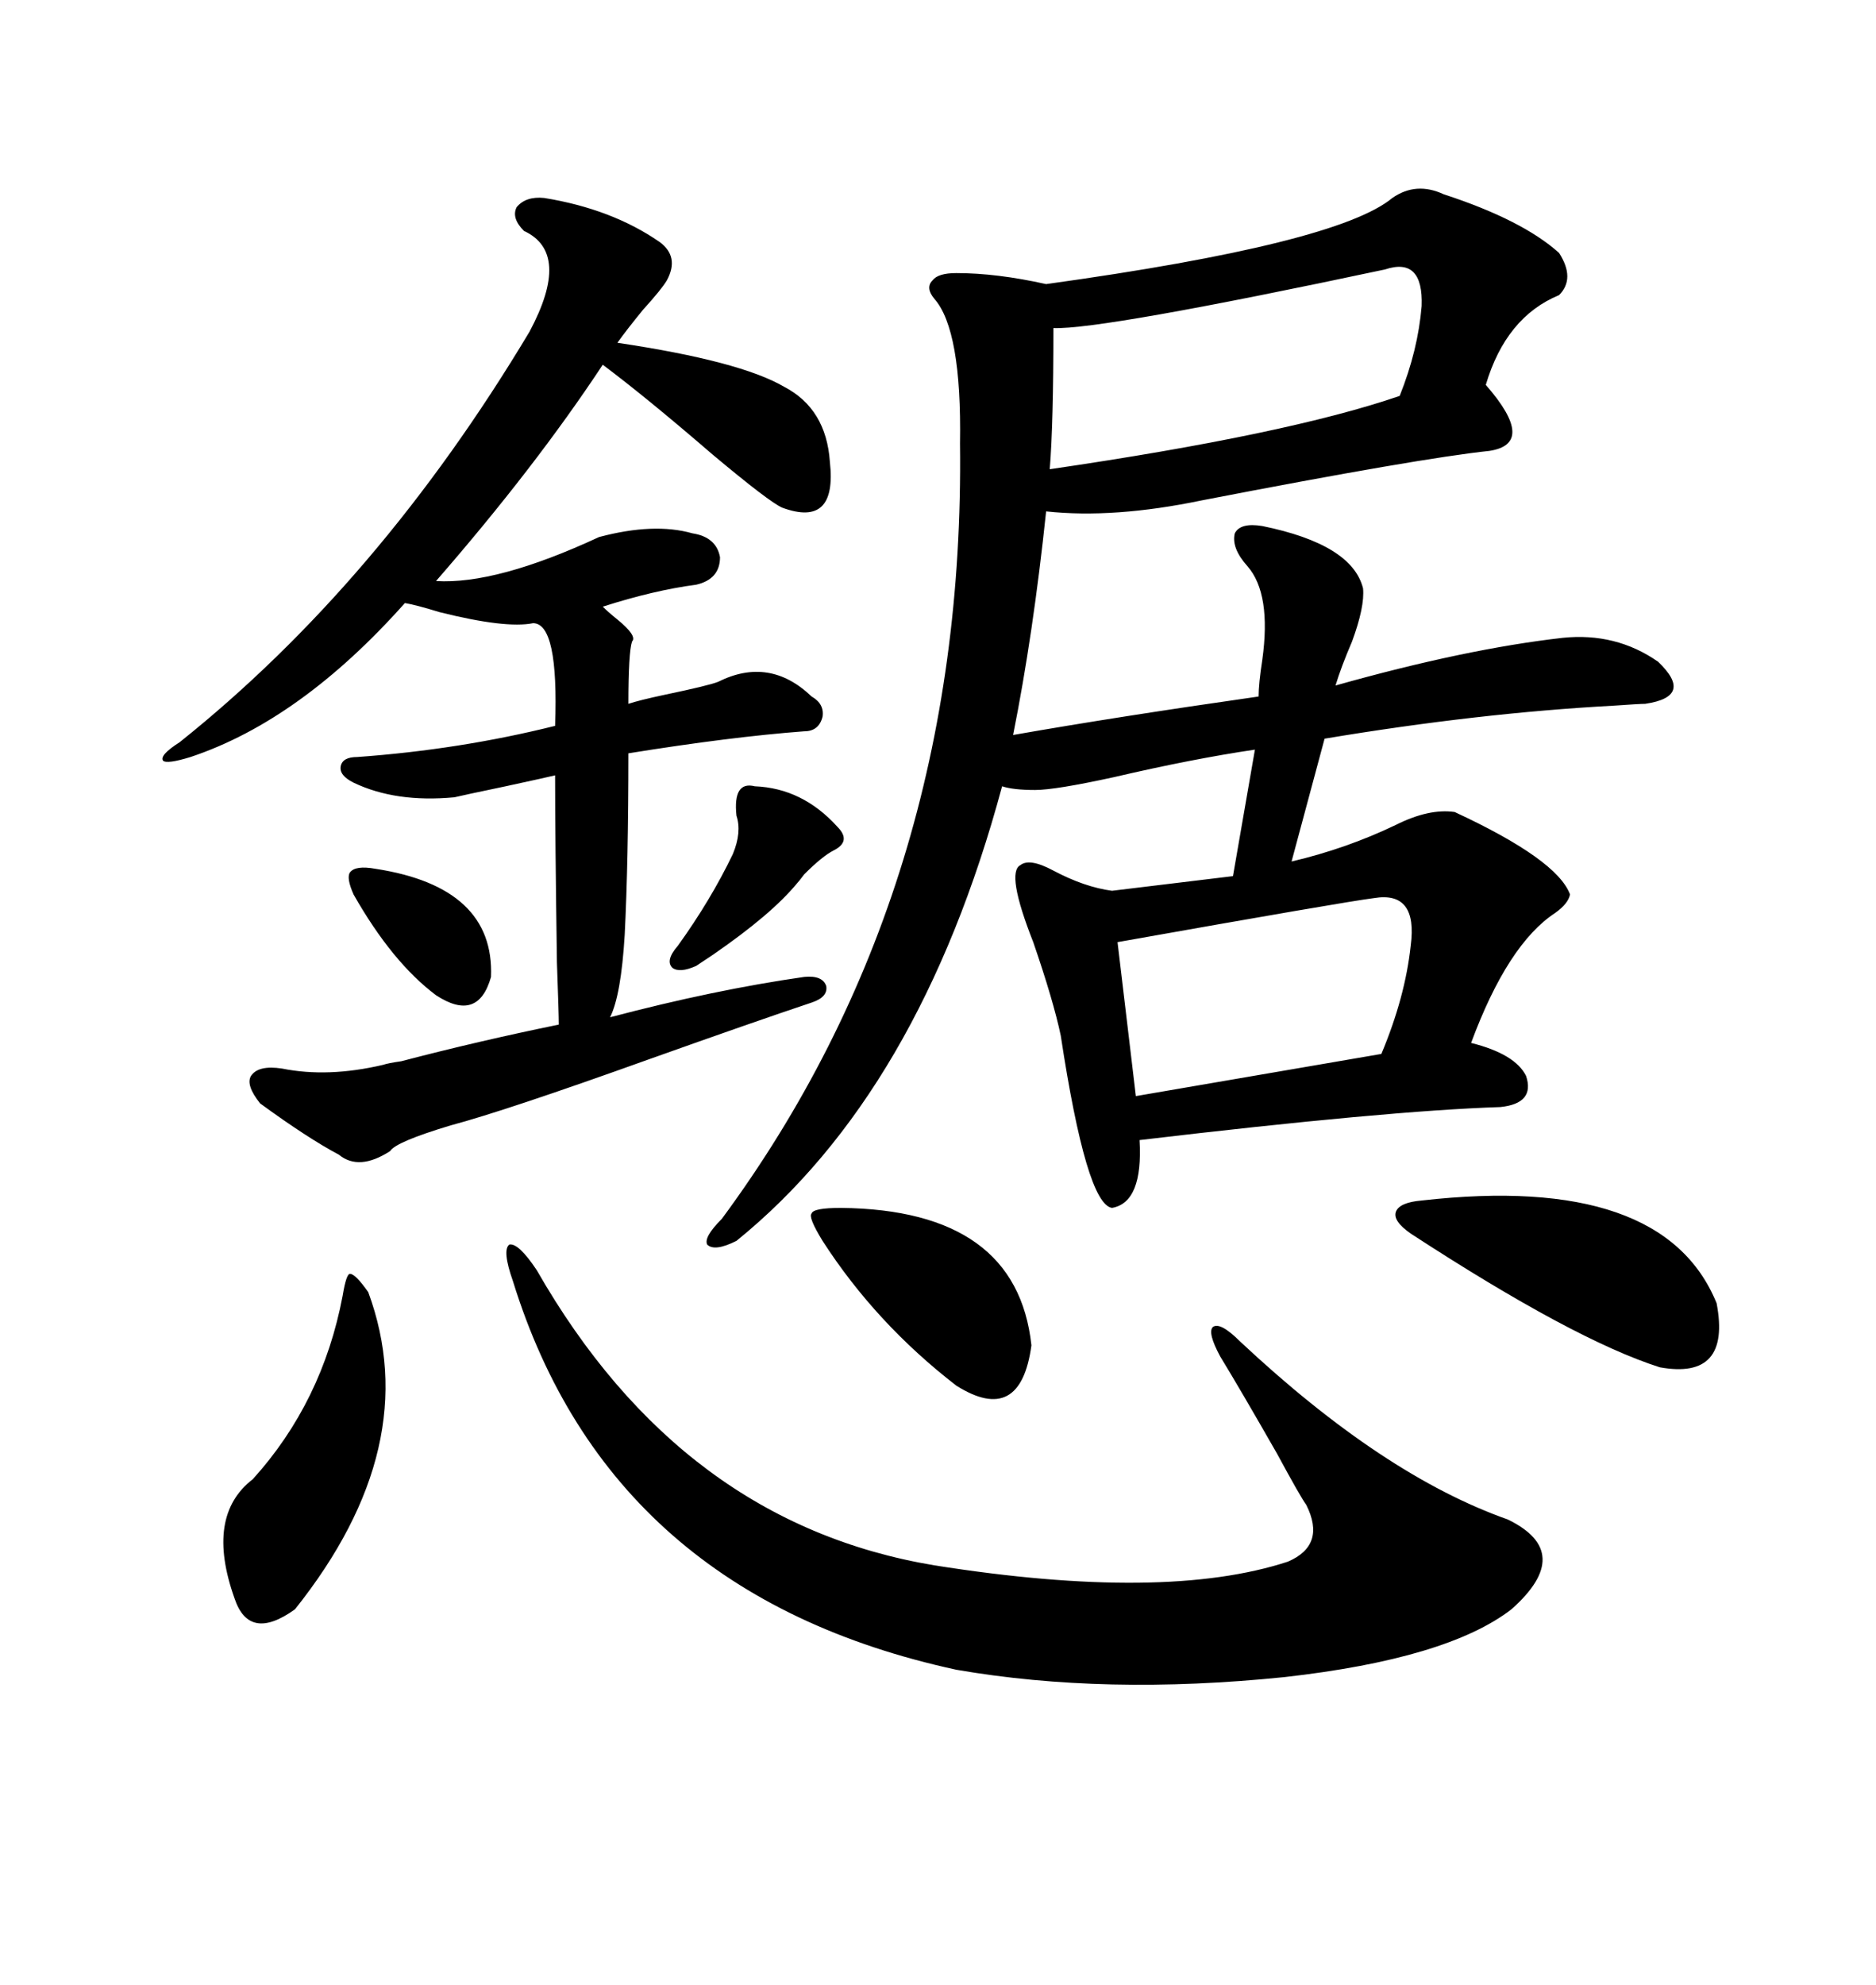 <svg xmlns="http://www.w3.org/2000/svg" xmlns:xlink="http://www.w3.org/1999/xlink" width="300" height="317.285"><path d="M230.86 31.05L230.86 31.05Q243.46 35.16 249.32 40.43L249.32 40.43Q251.95 44.53 249.32 47.17L249.32 47.17Q240.82 50.68 237.60 61.52L237.60 61.52Q245.80 70.90 238.18 72.07L238.18 72.07Q227.05 73.24 192.19 79.98L192.19 79.98Q178.13 82.91 167.29 81.74L167.29 81.74Q165.23 101.37 162.01 117.48L162.01 117.48Q178.71 114.55 201.27 111.33L201.27 111.33Q201.27 109.28 201.86 105.47L201.86 105.47Q203.32 94.92 199.51 90.53L199.51 90.53Q196.88 87.60 197.46 85.25L197.46 85.25Q198.34 83.50 201.86 84.08L201.86 84.08Q216.21 87.01 217.97 94.04L217.97 94.04Q218.26 96.97 216.21 102.54L216.21 102.54Q214.45 106.64 213.57 109.57L213.57 109.57Q234.38 103.71 249.90 101.95L249.90 101.95Q258.40 101.07 265.14 105.76L265.14 105.76Q271.00 111.33 263.09 112.50L263.09 112.50Q262.21 112.50 258.11 112.79L258.11 112.79Q236.43 113.96 211.82 118.07L211.82 118.07L206.54 137.70Q215.33 135.64 223.24 131.84L223.24 131.84Q228.52 129.20 232.62 129.79L232.62 129.79Q249.02 137.40 251.07 142.97L251.07 142.97Q250.78 144.43 248.73 145.90L248.73 145.90Q241.11 150.88 235.25 166.70L235.25 166.70Q242.29 168.46 244.04 171.97L244.04 171.97Q245.51 176.37 239.94 176.95L239.94 176.95Q221.78 177.54 182.23 182.23L182.23 182.23Q182.81 192.19 177.83 193.07L177.83 193.07Q173.73 192.48 169.63 165.53L169.63 165.53Q168.46 159.96 165.23 150.59L165.23 150.59Q160.84 139.45 163.18 138.28L163.18 138.28Q164.65 137.11 168.46 139.16L168.46 139.16Q173.44 141.80 177.83 142.38L177.83 142.38L197.17 140.04L200.68 119.82Q190.72 121.29 178.13 124.22L178.13 124.22Q168.75 126.27 165.53 126.27L165.53 126.27Q162.01 126.27 160.25 125.68L160.25 125.68Q147.07 174.61 117.77 198.34L117.77 198.34Q114.26 200.10 113.09 198.93L113.09 198.93Q112.50 197.75 115.43 194.82L115.43 194.82Q154.39 142.09 153.52 70.90L153.52 70.90Q153.81 52.73 149.41 47.75L149.41 47.75Q147.95 46.00 149.12 44.82L149.12 44.82Q150 43.65 152.93 43.65L152.93 43.65Q159.38 43.65 167.29 45.41L167.29 45.41Q213.87 38.96 222.66 31.64L222.66 31.64Q226.46 29.00 230.86 31.05ZM87.01 31.64L87.01 31.64Q97.85 33.40 105.47 38.67L105.47 38.67Q108.69 41.02 106.64 44.82L106.64 44.82Q105.76 46.29 102.83 49.51L102.83 49.51Q100.20 52.73 98.73 54.79L98.73 54.79Q118.36 57.71 125.39 61.82L125.39 61.82Q132.13 65.33 132.71 73.83L132.71 73.83Q133.89 84.38 125.10 81.15L125.10 81.15Q123.05 80.27 113.96 72.66L113.96 72.66Q103.42 63.57 96.39 58.30L96.39 58.30Q85.55 74.71 69.73 92.87L69.73 92.87Q79.39 93.46 95.80 85.84L95.80 85.84Q104.59 83.50 110.74 85.25L110.74 85.25Q114.55 85.84 115.14 89.06L115.14 89.06Q115.14 92.58 111.33 93.46L111.33 93.46Q104.59 94.34 96.39 96.97L96.39 96.97Q97.27 97.85 98.73 99.02L98.73 99.02Q101.95 101.66 101.07 102.54L101.07 102.54Q100.49 104.30 100.49 112.50L100.49 112.50Q102.25 111.91 106.35 111.04L106.35 111.04Q113.38 109.57 114.84 108.98L114.84 108.98Q123.05 104.88 129.79 111.33L129.79 111.33Q131.84 112.50 131.54 114.55L131.54 114.55Q130.96 116.89 128.61 116.89L128.61 116.89Q116.89 117.77 100.49 120.41L100.49 120.41Q100.49 137.70 99.90 149.41L99.90 149.41Q99.32 159.08 97.56 162.60L97.56 162.60Q114.26 158.20 128.61 156.15L128.61 156.15Q131.54 155.86 132.13 157.62L132.13 157.62Q132.42 159.38 129.79 160.25L129.79 160.25Q121.00 163.18 103.71 169.34L103.71 169.34Q80.86 177.54 72.07 179.88L72.07 179.88Q63.28 182.52 62.40 183.98L62.40 183.98Q57.42 187.21 54.20 184.57L54.20 184.57Q49.22 181.93 41.60 176.37L41.60 176.37Q39.26 173.44 40.14 171.97L40.14 171.97Q41.31 170.21 45.12 170.80L45.12 170.80Q52.44 172.27 61.23 170.21L61.23 170.21Q62.11 169.92 64.16 169.63L64.16 169.63Q76.46 166.41 89.36 163.77L89.36 163.77Q89.36 162.01 89.06 153.81L89.06 153.81Q88.77 133.59 88.77 123.93L88.77 123.93Q87.60 124.22 80.86 125.68L80.86 125.68Q73.83 127.15 72.66 127.44L72.66 127.44Q63.28 128.32 56.54 125.10L56.54 125.10Q54.20 123.93 54.49 122.46L54.49 122.46Q54.79 121.00 57.13 121.00L57.13 121.00Q73.54 119.82 88.77 116.02L88.77 116.02Q89.36 99.61 85.25 99.61L85.25 99.61Q80.86 100.49 70.31 97.85L70.31 97.85Q66.50 96.68 64.75 96.39L64.75 96.39Q48.05 115.14 30.47 121.00L30.47 121.00Q26.66 122.17 26.07 121.58L26.07 121.58Q25.49 120.70 28.71 118.65L28.71 118.65Q60.64 93.16 84.67 53.03L84.67 53.03Q91.41 40.43 83.79 36.91L83.79 36.91Q81.74 34.86 82.62 33.11L82.62 33.11Q84.08 31.35 87.01 31.64ZM85.84 203.03L85.84 203.03Q108.98 243.46 149.41 250.20L149.41 250.20Q186.33 256.05 205.96 249.61L205.96 249.61Q212.11 246.97 208.89 240.53L208.89 240.53Q208.01 239.36 204.20 232.32L204.20 232.32Q198.34 222.07 195.12 216.80L195.12 216.80Q193.07 212.99 193.95 212.11L193.95 212.11Q195.12 211.23 198.34 214.45L198.34 214.45Q221.19 235.84 241.11 242.87L241.11 242.87Q251.95 248.14 241.70 257.23L241.70 257.23Q231.45 265.14 205.37 268.07L205.37 268.07Q176.66 271.00 152.93 266.89L152.93 266.89Q97.56 254.88 82.03 204.79L82.03 204.79Q80.27 199.80 81.45 198.93L81.45 198.93Q82.91 198.63 85.84 203.03ZM168.46 52.44L168.46 52.44Q168.46 67.68 167.87 75L167.87 75Q205.96 69.43 223.83 63.28L223.83 63.28Q226.76 55.96 227.34 48.93L227.34 48.93Q227.64 41.02 221.48 43.07L221.48 43.07Q176.07 52.73 168.46 52.44ZM219.73 143.55L219.73 143.55Q215.04 144.14 178.71 150.59L178.71 150.59L181.64 175.20L220.90 168.46Q224.71 159.38 225.59 151.17L225.59 151.17Q226.76 142.38 219.73 143.55ZM227.34 191.89L227.34 191.89Q266.02 187.50 274.51 208.30L274.51 208.30Q276.86 220.61 265.43 218.55L265.43 218.55Q251.66 214.16 225.59 197.17L225.59 197.17Q222.66 195.12 223.24 193.65L223.24 193.65Q223.83 192.19 227.34 191.89ZM54.79 207.13L54.79 207.13Q55.37 203.61 55.96 203.61L55.96 203.61Q56.84 203.61 58.89 206.54L58.89 206.54Q67.97 231.15 47.17 257.23L47.17 257.23Q39.84 262.50 37.50 255.47L37.50 255.47Q32.81 242.29 40.43 236.43L40.43 236.43Q51.56 224.12 54.79 207.13ZM134.47 193.07L134.47 193.07Q162.60 193.36 164.94 215.04L164.94 215.04Q163.18 227.93 152.93 221.48L152.93 221.48Q140.04 211.52 131.54 198.34L131.54 198.34Q129.20 194.53 129.79 193.95L129.79 193.95Q130.08 193.07 134.47 193.07ZM117.77 130.37L117.77 130.37Q117.19 124.80 120.70 125.68L120.70 125.68Q128.32 125.98 133.89 132.13L133.89 132.13Q136.23 134.47 133.30 135.94L133.30 135.94Q131.54 136.82 128.61 139.75L128.61 139.75Q127.73 140.92 127.44 141.21L127.44 141.21Q123.34 146.19 113.96 152.64L113.96 152.64Q112.21 153.81 111.33 154.39L111.33 154.39Q108.69 155.57 107.52 154.69L107.52 154.69Q106.35 153.52 108.40 151.17L108.40 151.17Q113.67 143.85 117.19 136.52L117.19 136.52Q118.65 133.01 117.77 130.37ZM60.06 138.87L60.06 138.87Q79.10 141.80 78.52 156.15L78.52 156.15Q76.46 163.48 69.73 159.08L69.73 159.08Q62.70 153.81 56.54 142.97L56.54 142.97Q55.37 140.33 55.96 139.45L55.96 139.45Q56.84 138.28 60.06 138.87Z"/></svg>
